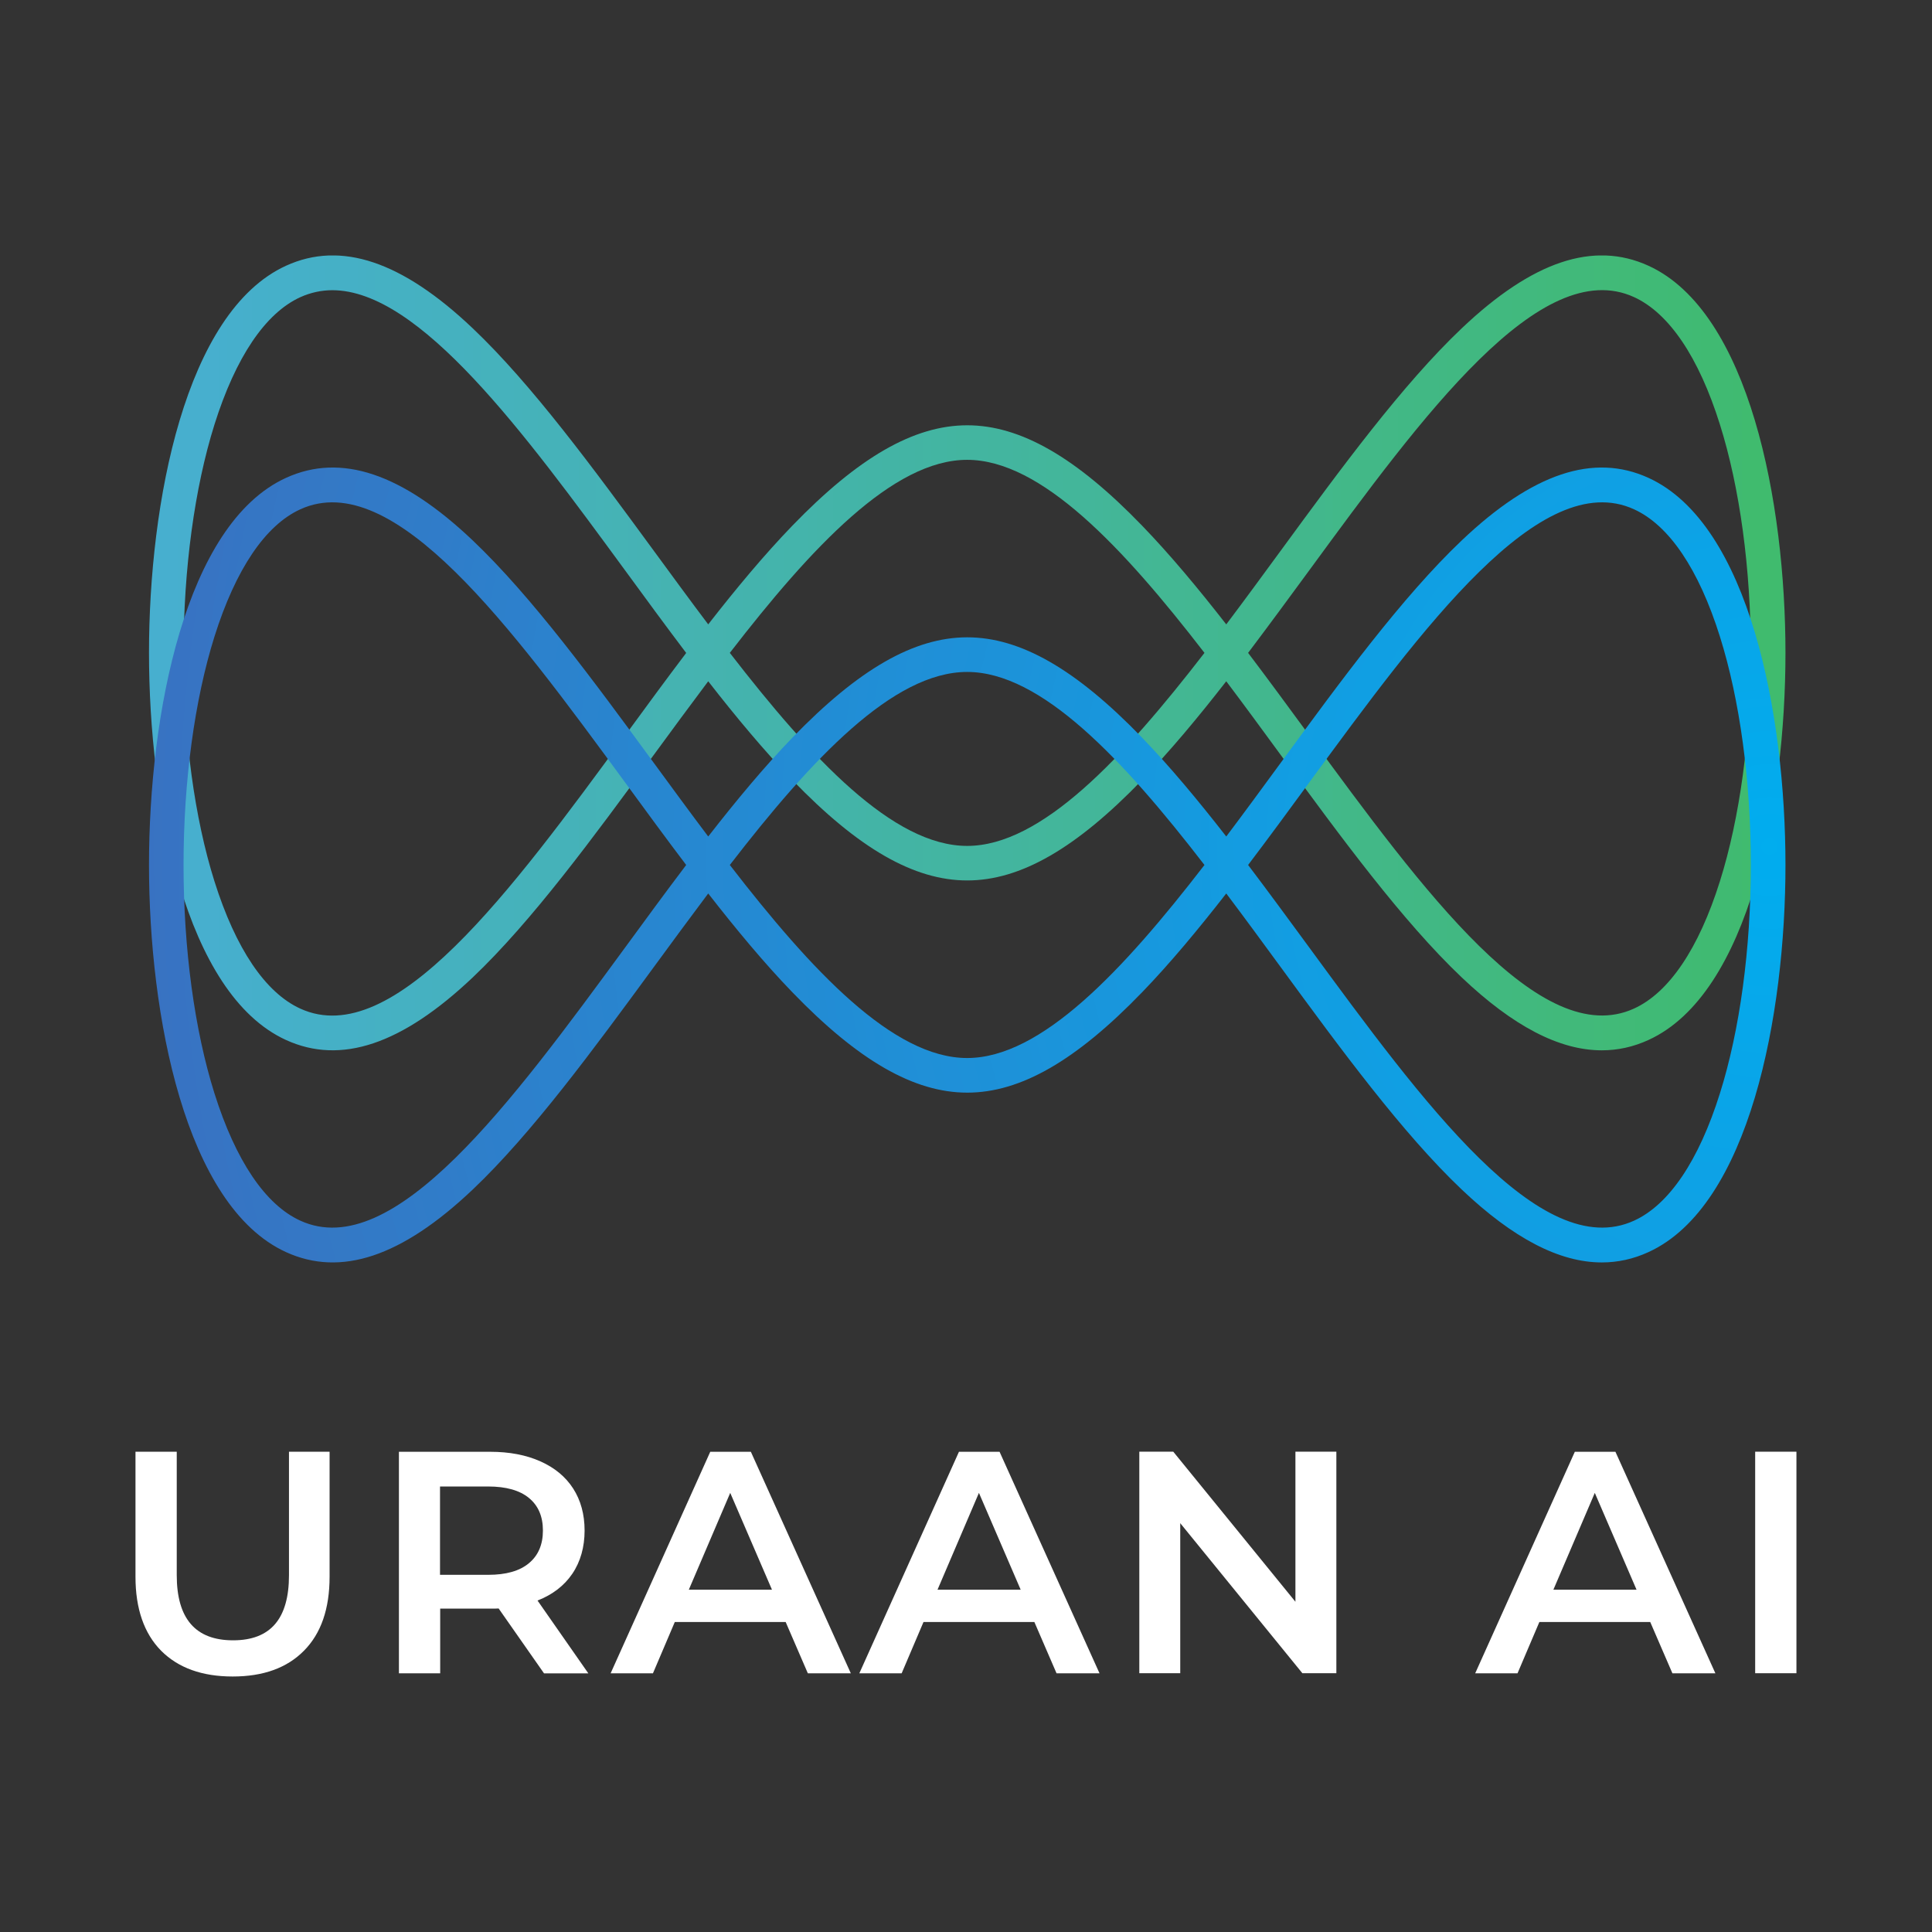 <?xml version="1.0" encoding="UTF-8"?>
<svg id="Layer_1" data-name="Layer 1" xmlns="http://www.w3.org/2000/svg" xmlns:xlink="http://www.w3.org/1999/xlink" viewBox="0 0 236 236">
  <rect x="0" y="0" width="236" height="236" fill="#333333" stroke="none"/>
  <defs>
    <style>
      .cls-1 {
        clip-path: url(#clippath-4);
      }

      .cls-1, .cls-2, .cls-3, .cls-4, .cls-5, .cls-6, .cls-7 {
        fill: none;
      }

      .cls-2 {
        clip-path: url(#clippath-2);
      }

      .cls-8 {
        fill: #fff;
      }

      .cls-3 {
        clip-path: url(#clippath-5);
      }

      .cls-9 {
        fill: url(#radial-gradient);
      }

      .cls-4 {
        clip-path: url(#clippath-3);
      }

      .cls-6 {
        clip-path: url(#clippath);
      }

      .cls-7 {
        clip-path: url(#clippath-1);
      }

      .cls-10 {
        fill: url(#linear-gradient);
      }
    </style>
    <clipPath id="clippath">
      <rect class="cls-5" x="18.19" y="31.21" width="199.91" height="97.22"/>
    </clipPath>
    <clipPath id="clippath-1">
      <path class="cls-5" d="m89.15,79.75c9.99,12.92,19.95,23.58,28.99,23.58s19.01-10.66,28.99-23.58c-9.98-12.93-19.95-23.58-28.99-23.58s-19.01,10.66-28.99,23.58Zm-48.55-44.3c-1.33,0-2.64.28-3.91.85-4.28,1.95-7.9,7.33-10.49,15.55-2.43,7.74-3.78,17.65-3.78,27.91s1.34,20.16,3.78,27.91c2.59,8.21,6.21,13.59,10.49,15.54,11.4,5.2,25.79-14.43,39.7-33.41,2.45-3.35,4.93-6.74,7.43-10.04-2.5-3.3-4.98-6.69-7.43-10.04-12.37-16.88-25.11-34.27-35.8-34.27Zm111.86,44.3c2.5,3.3,4.98,6.69,7.44,10.04,13.91,18.98,28.3,38.61,39.7,33.41,4.28-1.95,7.91-7.33,10.49-15.54,2.44-7.74,3.78-17.66,3.78-27.91s-1.34-20.16-3.78-27.91c-2.58-8.22-6.21-13.59-10.49-15.55-11.4-5.2-25.79,14.43-39.7,33.42-2.45,3.34-4.94,6.73-7.44,10.04Zm43.2,48.55c-5.18,0-10.83-2.95-17.1-8.9-7.24-6.87-14.79-17.17-22.08-27.13-2.22-3.03-4.45-6.08-6.69-9.05-3.42,4.39-6.86,8.53-10.28,12.06-8.07,8.36-14.86,12.27-21.36,12.27s-13.29-3.9-21.36-12.27c-3.42-3.54-6.86-7.67-10.28-12.06-2.23,2.97-4.47,6.02-6.69,9.05-7.3,9.96-14.84,20.26-22.08,27.13-8.65,8.19-16.1,10.7-22.8,7.64-12.35-5.64-16.74-29.01-16.74-47.29s4.39-41.65,16.74-47.29c6.7-3.06,14.16-.56,22.8,7.64,7.23,6.86,14.78,17.16,22.08,27.12,2.22,3.03,4.45,6.08,6.69,9.05,3.42-4.39,6.86-8.52,10.28-12.06,8.08-8.36,14.86-12.26,21.36-12.26s13.29,3.9,21.36,12.26c3.42,3.54,6.86,7.67,10.28,12.06,2.24-2.97,4.47-6.02,6.69-9.05,7.29-9.96,14.84-20.26,22.08-27.12,8.64-8.2,16.1-10.7,22.8-7.64,12.36,5.64,16.74,29,16.74,47.29s-4.38,41.65-16.74,47.29c-1.83.84-3.73,1.26-5.69,1.26Z"/>
    </clipPath>
    <clipPath id="clippath-2">
      <path class="cls-5" d="m89.15,79.75c9.99,12.92,19.95,23.58,28.99,23.58s19.01-10.66,28.99-23.58c-9.98-12.93-19.95-23.58-28.99-23.58s-19.01,10.66-28.99,23.58Zm-48.55-44.3c-1.33,0-2.64.28-3.91.85-4.28,1.95-7.9,7.33-10.49,15.55-2.43,7.74-3.78,17.65-3.78,27.91s1.34,20.16,3.78,27.91c2.59,8.21,6.21,13.59,10.49,15.54,11.4,5.2,25.79-14.43,39.7-33.41,2.45-3.35,4.93-6.74,7.43-10.04-2.5-3.3-4.98-6.69-7.43-10.04-12.37-16.88-25.11-34.27-35.8-34.27Zm111.86,44.3c2.5,3.3,4.98,6.69,7.44,10.04,13.91,18.98,28.3,38.61,39.7,33.41,4.28-1.95,7.91-7.33,10.49-15.54,2.44-7.74,3.78-17.66,3.78-27.91s-1.34-20.16-3.78-27.91c-2.58-8.22-6.21-13.59-10.49-15.55-11.4-5.2-25.79,14.43-39.7,33.42-2.45,3.34-4.94,6.73-7.44,10.04Zm43.2,48.55c-5.18,0-10.83-2.95-17.1-8.9-7.24-6.87-14.79-17.17-22.08-27.13-2.22-3.03-4.45-6.08-6.69-9.05-3.42,4.39-6.86,8.53-10.28,12.06-8.07,8.36-14.86,12.27-21.36,12.27s-13.29-3.9-21.36-12.27c-3.42-3.54-6.86-7.67-10.28-12.06-2.23,2.97-4.47,6.02-6.69,9.05-7.3,9.96-14.84,20.26-22.08,27.13-8.65,8.19-16.1,10.7-22.8,7.64-12.35-5.64-16.74-29.01-16.74-47.29s4.39-41.65,16.74-47.29c6.7-3.06,14.16-.56,22.8,7.64,7.23,6.86,14.78,17.16,22.08,27.12,2.22,3.03,4.45,6.08,6.69,9.05,3.42-4.39,6.86-8.52,10.28-12.06,8.08-8.36,14.86-12.26,21.36-12.26s13.29,3.9,21.36,12.26c3.42,3.54,6.86,7.67,10.28,12.06,2.24-2.97,4.47-6.02,6.69-9.05,7.29-9.96,14.84-20.26,22.08-27.12,8.64-8.2,16.1-10.7,22.8-7.64,12.36,5.64,16.74,29,16.74,47.29s-4.38,41.65-16.74,47.29c-1.83.84-3.73,1.26-5.69,1.26"/>
    </clipPath>
    <linearGradient id="linear-gradient" x1="-178.78" y1="537.97" x2="-177.81" y2="537.97" gradientTransform="translate(36719.01 110293.91) scale(205.29 -204.87)" gradientUnits="userSpaceOnUse">
      <stop offset="0" stop-color="#47afcf"/>
      <stop offset=".02" stop-color="#47afcf"/>
      <stop offset=".02" stop-color="#47afcf"/>
      <stop offset=".03" stop-color="#47afce"/>
      <stop offset=".05" stop-color="#47afce"/>
      <stop offset=".05" stop-color="#46afcd"/>
      <stop offset=".06" stop-color="#46afcc"/>
      <stop offset=".07" stop-color="#46afcb"/>
      <stop offset=".07" stop-color="#45afcb"/>
      <stop offset=".07" stop-color="#45afca"/>
      <stop offset=".08" stop-color="#45b0ca"/>
      <stop offset=".08" stop-color="#45b0c9"/>
      <stop offset=".09" stop-color="#45b0c9"/>
      <stop offset=".09" stop-color="#45b0c9"/>
      <stop offset=".1" stop-color="#45b0c8"/>
      <stop offset=".1" stop-color="#45b0c8"/>
      <stop offset=".11" stop-color="#45b0c7"/>
      <stop offset=".11" stop-color="#45b0c7"/>
      <stop offset=".12" stop-color="#45b0c6"/>
      <stop offset=".13" stop-color="#45b0c6"/>
      <stop offset=".14" stop-color="#45b0c5"/>
      <stop offset=".14" stop-color="#45b0c4"/>
      <stop offset=".14" stop-color="#45b0c4"/>
      <stop offset=".15" stop-color="#45b1c3"/>
      <stop offset=".15" stop-color="#45b1c3"/>
      <stop offset=".16" stop-color="#45b1c2"/>
      <stop offset=".16" stop-color="#45b1c2"/>
      <stop offset=".17" stop-color="#45b1c2"/>
      <stop offset=".17" stop-color="#45b1c1"/>
      <stop offset=".18" stop-color="#45b1c1"/>
      <stop offset=".18" stop-color="#45b1c0"/>
      <stop offset=".18" stop-color="#45b1c0"/>
      <stop offset=".19" stop-color="#45b1bf"/>
      <stop offset=".2" stop-color="#45b1bf"/>
      <stop offset=".2" stop-color="#45b1be"/>
      <stop offset=".21" stop-color="#45b1bd"/>
      <stop offset=".21" stop-color="#45b2bd"/>
      <stop offset=".21" stop-color="#45b2bc"/>
      <stop offset=".22" stop-color="#45b2bc"/>
      <stop offset=".23" stop-color="#45b2bc"/>
      <stop offset=".23" stop-color="#45b2bb"/>
      <stop offset=".23" stop-color="#45b2bb"/>
      <stop offset=".24" stop-color="#45b2ba"/>
      <stop offset=".25" stop-color="#45b2b9"/>
      <stop offset=".25" stop-color="#45b2b9"/>
      <stop offset=".27" stop-color="#45b2b9"/>
      <stop offset=".27" stop-color="#45b2b8"/>
      <stop offset=".27" stop-color="#45b2b7"/>
      <stop offset=".28" stop-color="#45b2b7"/>
      <stop offset=".28" stop-color="#45b3b7"/>
      <stop offset=".29" stop-color="#45b3b6"/>
      <stop offset=".29" stop-color="#45b3b5"/>
      <stop offset=".3" stop-color="#45b3b5"/>
      <stop offset=".3" stop-color="#45b2b5"/>
      <stop offset=".31" stop-color="#45b2b4"/>
      <stop offset=".32" stop-color="#45b3b3"/>
      <stop offset=".32" stop-color="#45b3b2"/>
      <stop offset=".32" stop-color="#45b3b1"/>
      <stop offset=".33" stop-color="#45b3b1"/>
      <stop offset=".34" stop-color="#45b3b1"/>
      <stop offset=".34" stop-color="#45b3b0"/>
      <stop offset=".34" stop-color="#45b3b0"/>
      <stop offset=".35" stop-color="#45b3b0"/>
      <stop offset=".36" stop-color="#45b3ae"/>
      <stop offset=".36" stop-color="#44b3ae"/>
      <stop offset=".38" stop-color="#44b3ad"/>
      <stop offset=".38" stop-color="#44b3ad"/>
      <stop offset=".39" stop-color="#44b4ac"/>
      <stop offset=".4" stop-color="#44b4ab"/>
      <stop offset=".41" stop-color="#44b4ab"/>
      <stop offset=".41" stop-color="#44b4aa"/>
      <stop offset=".42" stop-color="#44b4a9"/>
      <stop offset=".43" stop-color="#43b4a8"/>
      <stop offset=".44" stop-color="#43b4a8"/>
      <stop offset=".44" stop-color="#43b4a7"/>
      <stop offset=".45" stop-color="#43b4a6"/>
      <stop offset=".45" stop-color="#43b4a6"/>
      <stop offset=".46" stop-color="#43b4a5"/>
      <stop offset=".47" stop-color="#43b4a4"/>
      <stop offset=".48" stop-color="#43b4a3"/>
      <stop offset=".48" stop-color="#43b5a3"/>
      <stop offset=".49" stop-color="#43b5a2"/>
      <stop offset=".5" stop-color="#43b5a1"/>
      <stop offset=".5" stop-color="#43b5a1"/>
      <stop offset=".5" stop-color="#43b5a0"/>
      <stop offset=".51" stop-color="#43b5a0"/>
      <stop offset=".52" stop-color="#43b5a0"/>
      <stop offset=".52" stop-color="#43b59f"/>
      <stop offset=".53" stop-color="#43b59f"/>
      <stop offset=".54" stop-color="#43b59e"/>
      <stop offset=".54" stop-color="#43b59d"/>
      <stop offset=".55" stop-color="#43b69d"/>
      <stop offset=".55" stop-color="#43b69c"/>
      <stop offset=".56" stop-color="#43b69b"/>
      <stop offset=".57" stop-color="#43b69a"/>
      <stop offset=".58" stop-color="#43b69a"/>
      <stop offset=".59" stop-color="#43b699"/>
      <stop offset=".59" stop-color="#43b698"/>
      <stop offset=".6" stop-color="#43b697"/>
      <stop offset=".61" stop-color="#43b696"/>
      <stop offset=".62" stop-color="#43b795"/>
      <stop offset=".62" stop-color="#43b794"/>
      <stop offset=".63" stop-color="#43b793"/>
      <stop offset=".64" stop-color="#43b793"/>
      <stop offset=".64" stop-color="#43b792"/>
      <stop offset=".65" stop-color="#42b792"/>
      <stop offset=".66" stop-color="#42b792"/>
      <stop offset=".66" stop-color="#42b791"/>
      <stop offset=".66" stop-color="#42b790"/>
      <stop offset=".67" stop-color="#42b790"/>
      <stop offset=".68" stop-color="#42b78f"/>
      <stop offset=".68" stop-color="#42b78f"/>
      <stop offset=".69" stop-color="#42b78e"/>
      <stop offset=".69" stop-color="#42b78e"/>
      <stop offset=".7" stop-color="#42b78d"/>
      <stop offset=".7" stop-color="#42b78c"/>
      <stop offset=".7" stop-color="#42b78c"/>
      <stop offset=".72" stop-color="#42b78c"/>
      <stop offset=".73" stop-color="#42b88b"/>
      <stop offset=".73" stop-color="#42b889"/>
      <stop offset=".73" stop-color="#42b889"/>
      <stop offset=".74" stop-color="#42b888"/>
      <stop offset=".75" stop-color="#42b887"/>
      <stop offset=".76" stop-color="#42b887"/>
      <stop offset=".76" stop-color="#42b886"/>
      <stop offset=".77" stop-color="#42b886"/>
      <stop offset=".77" stop-color="#42b885"/>
      <stop offset=".77" stop-color="#41b885"/>
      <stop offset=".78" stop-color="#41b885"/>
      <stop offset=".78" stop-color="#41b884"/>
      <stop offset=".79" stop-color="#41b884"/>
      <stop offset=".79" stop-color="#41b884"/>
      <stop offset=".8" stop-color="#41b883"/>
      <stop offset=".8" stop-color="#41b883"/>
      <stop offset=".8" stop-color="#41b882"/>
      <stop offset=".81" stop-color="#41b882"/>
      <stop offset=".81" stop-color="#41b881"/>
      <stop offset=".82" stop-color="#41b881"/>
      <stop offset=".82" stop-color="#41b981"/>
      <stop offset=".83" stop-color="#41b980"/>
      <stop offset=".83" stop-color="#41b97f"/>
      <stop offset=".84" stop-color="#41b97f"/>
      <stop offset=".84" stop-color="#41b97e"/>
      <stop offset=".84" stop-color="#41b97e"/>
      <stop offset=".85" stop-color="#41b97e"/>
      <stop offset=".86" stop-color="#41b97d"/>
      <stop offset=".86" stop-color="#41b97c"/>
      <stop offset=".87" stop-color="#41b97b"/>
      <stop offset=".88" stop-color="#41b97a"/>
      <stop offset=".89" stop-color="#41b97a"/>
      <stop offset=".89" stop-color="#41ba79"/>
      <stop offset=".9" stop-color="#41ba78"/>
      <stop offset=".9" stop-color="#41ba78"/>
      <stop offset=".91" stop-color="#41ba77"/>
      <stop offset=".91" stop-color="#41ba77"/>
      <stop offset=".92" stop-color="#40ba76"/>
      <stop offset=".93" stop-color="#40ba76"/>
      <stop offset=".94" stop-color="#40ba75"/>
      <stop offset=".94" stop-color="#40ba75"/>
      <stop offset=".95" stop-color="#40ba74"/>
      <stop offset=".95" stop-color="#40ba74"/>
      <stop offset=".95" stop-color="#40ba73"/>
      <stop offset=".96" stop-color="#40ba72"/>
      <stop offset=".96" stop-color="#40ba72"/>
      <stop offset=".97" stop-color="#40ba72"/>
      <stop offset=".98" stop-color="#40ba71"/>
      <stop offset=".98" stop-color="#40bb70"/>
      <stop offset=".98" stop-color="#40bb6f"/>
      <stop offset=".99" stop-color="#40bb6e"/>
      <stop offset="1" stop-color="#40bb6e"/>
    </linearGradient>
    <clipPath id="clippath-3">
      <rect class="cls-5" x="18.19" y="56.99" width="199.91" height="97.22"/>
    </clipPath>
    <clipPath id="clippath-4">
      <path class="cls-5" d="m89.15,105.66c9.99,12.93,19.95,23.58,28.99,23.58s19.01-10.65,28.99-23.58c-9.98-12.93-19.95-23.58-28.99-23.58s-19.01,10.65-28.99,23.58Zm-52.46,43.45c11.4,5.2,25.79-14.43,39.7-33.41,2.45-3.35,4.93-6.74,7.43-10.04-2.5-3.3-4.98-6.69-7.43-10.04-13.92-18.98-28.3-38.61-39.7-33.41-4.28,1.95-7.9,7.32-10.49,15.54-2.43,7.74-3.78,17.66-3.78,27.91s1.34,20.16,3.78,27.91c2.59,8.21,6.21,13.59,10.49,15.54Zm115.77-43.45c2.5,3.3,4.98,6.69,7.44,10.04,13.91,18.98,28.3,38.61,39.7,33.41,4.28-1.95,7.91-7.33,10.49-15.54,2.44-7.74,3.78-17.66,3.78-27.91s-1.34-20.16-3.78-27.91c-2.58-8.22-6.21-13.59-10.49-15.54-11.4-5.2-25.79,14.43-39.7,33.41-2.45,3.35-4.94,6.74-7.44,10.04Zm43.2,48.55c-5.18,0-10.83-2.95-17.1-8.9-7.24-6.87-14.79-17.16-22.08-27.12-2.22-3.03-4.45-6.08-6.69-9.05-3.42,4.39-6.86,8.53-10.28,12.07-8.07,8.36-14.86,12.26-21.36,12.26s-13.29-3.9-21.36-12.26c-3.42-3.54-6.86-7.68-10.28-12.07-2.23,2.97-4.47,6.02-6.69,9.05-7.3,9.96-14.84,20.25-22.08,27.12-8.65,8.2-16.1,10.7-22.8,7.64-12.35-5.64-16.74-29-16.74-47.29s4.39-41.65,16.74-47.29c6.7-3.06,14.16-.56,22.8,7.64,7.23,6.87,14.78,17.16,22.08,27.12,2.22,3.03,4.45,6.08,6.69,9.05,3.42-4.39,6.86-8.53,10.28-12.07,8.08-8.36,14.86-12.26,21.36-12.26s13.29,3.9,21.36,12.26c3.42,3.54,6.86,7.68,10.28,12.07,2.24-2.97,4.47-6.02,6.69-9.05,7.29-9.96,14.84-20.25,22.08-27.12,8.64-8.2,16.1-10.7,22.8-7.64,12.36,5.64,16.74,29,16.74,47.29s-4.38,41.65-16.74,47.29c-1.83.84-3.73,1.26-5.69,1.26Z"/>
    </clipPath>
    <clipPath id="clippath-5">
      <path class="cls-5" d="m89.15,105.66c9.99,12.93,19.95,23.58,28.99,23.58s19.01-10.65,28.99-23.58c-9.98-12.93-19.95-23.58-28.99-23.58s-19.01,10.65-28.99,23.58Zm-52.46,43.45c11.4,5.2,25.79-14.43,39.7-33.41,2.45-3.35,4.93-6.74,7.43-10.04-2.5-3.3-4.98-6.69-7.43-10.04-13.92-18.98-28.3-38.61-39.7-33.41-4.28,1.95-7.9,7.32-10.49,15.54-2.43,7.74-3.78,17.66-3.78,27.91s1.34,20.16,3.78,27.91c2.59,8.21,6.21,13.59,10.49,15.54Zm115.77-43.45c2.5,3.3,4.98,6.69,7.44,10.04,13.91,18.98,28.3,38.61,39.7,33.41,4.28-1.95,7.91-7.33,10.49-15.54,2.44-7.74,3.78-17.66,3.78-27.91s-1.34-20.16-3.78-27.91c-2.58-8.22-6.21-13.59-10.49-15.54-11.4-5.2-25.79,14.43-39.7,33.41-2.45,3.35-4.94,6.74-7.44,10.04Zm43.2,48.55c-5.18,0-10.83-2.95-17.1-8.9-7.24-6.87-14.79-17.16-22.08-27.12-2.22-3.03-4.45-6.08-6.69-9.05-3.42,4.39-6.86,8.53-10.28,12.07-8.07,8.36-14.86,12.26-21.36,12.26s-13.29-3.9-21.36-12.26c-3.42-3.54-6.86-7.68-10.28-12.07-2.23,2.97-4.47,6.02-6.69,9.05-7.3,9.96-14.84,20.25-22.08,27.12-8.65,8.2-16.1,10.7-22.8,7.64-12.35-5.64-16.74-29-16.74-47.29s4.39-41.65,16.74-47.29c6.7-3.06,14.16-.56,22.8,7.64,7.23,6.87,14.78,17.16,22.08,27.12,2.22,3.03,4.45,6.08,6.69,9.05,3.42-4.39,6.86-8.53,10.28-12.07,8.08-8.36,14.86-12.26,21.36-12.26s13.29,3.9,21.36,12.26c3.42,3.54,6.86,7.68,10.28,12.07,2.24-2.97,4.47-6.02,6.69-9.05,7.29-9.96,14.84-20.25,22.08-27.12,8.64-8.2,16.1-10.7,22.8-7.64,12.36,5.64,16.74,29,16.74,47.29s-4.38,41.65-16.74,47.29c-1.83.84-3.73,1.26-5.69,1.26"/>
    </clipPath>
    <radialGradient id="radial-gradient" cx="-214.31" cy="679.76" fx="-214.31" fy="679.76" r="151.43" gradientTransform="translate(-68.87 -800.67) rotate(-180) scale(1.33 -1.33)" gradientUnits="userSpaceOnUse">
      <stop offset="0" stop-color="#00adef"/>
      <stop offset="0" stop-color="#01adee"/>
      <stop offset=".01" stop-color="#01acee"/>
      <stop offset=".02" stop-color="#01acee"/>
      <stop offset=".02" stop-color="#02acee"/>
      <stop offset=".02" stop-color="#02acee"/>
      <stop offset=".03" stop-color="#02acee"/>
      <stop offset=".03" stop-color="#02abed"/>
      <stop offset=".04" stop-color="#03abed"/>
      <stop offset=".05" stop-color="#03abed"/>
      <stop offset=".05" stop-color="#03aaed"/>
      <stop offset=".05" stop-color="#03aaec"/>
      <stop offset=".06" stop-color="#04aaec"/>
      <stop offset=".06" stop-color="#04aaec"/>
      <stop offset=".07" stop-color="#04aaec"/>
      <stop offset=".07" stop-color="#05a9eb"/>
      <stop offset=".08" stop-color="#05a9eb"/>
      <stop offset=".09" stop-color="#06a9eb"/>
      <stop offset=".09" stop-color="#06a8eb"/>
      <stop offset=".1" stop-color="#06a8ea"/>
      <stop offset=".11" stop-color="#07a7ea"/>
      <stop offset=".12" stop-color="#07a7ea"/>
      <stop offset=".12" stop-color="#07a7ea"/>
      <stop offset=".12" stop-color="#08a7e9"/>
      <stop offset=".13" stop-color="#08a6e9"/>
      <stop offset=".14" stop-color="#08a6e9"/>
      <stop offset=".14" stop-color="#08a5e9"/>
      <stop offset=".15" stop-color="#09a5e8"/>
      <stop offset=".15" stop-color="#09a5e8"/>
      <stop offset=".16" stop-color="#09a5e8"/>
      <stop offset=".16" stop-color="#0aa5e8"/>
      <stop offset=".16" stop-color="#0aa4e8"/>
      <stop offset=".17" stop-color="#0aa4e8"/>
      <stop offset=".17" stop-color="#0ba4e7"/>
      <stop offset=".18" stop-color="#0ba4e7"/>
      <stop offset=".19" stop-color="#0ba3e7"/>
      <stop offset=".19" stop-color="#0ca3e6"/>
      <stop offset=".2" stop-color="#0da2e6"/>
      <stop offset=".21" stop-color="#0da2e6"/>
      <stop offset=".22" stop-color="#0ea2e5"/>
      <stop offset=".22" stop-color="#0ea1e5"/>
      <stop offset=".23" stop-color="#0ea1e5"/>
      <stop offset=".23" stop-color="#0ea1e5"/>
      <stop offset=".23" stop-color="#0ea1e4"/>
      <stop offset=".24" stop-color="#0fa0e4"/>
      <stop offset=".25" stop-color="#10a0e4"/>
      <stop offset=".25" stop-color="#10a0e3"/>
      <stop offset=".26" stop-color="#109fe3"/>
      <stop offset=".27" stop-color="#109fe3"/>
      <stop offset=".27" stop-color="#119ee3"/>
      <stop offset=".28" stop-color="#119ee2"/>
      <stop offset=".29" stop-color="#129ee2"/>
      <stop offset=".3" stop-color="#129de2"/>
      <stop offset=".3" stop-color="#139de1"/>
      <stop offset=".31" stop-color="#139ce1"/>
      <stop offset=".32" stop-color="#149ce1"/>
      <stop offset=".33" stop-color="#149ce0"/>
      <stop offset=".33" stop-color="#149ce0"/>
      <stop offset=".34" stop-color="#149be0"/>
      <stop offset=".34" stop-color="#149adf"/>
      <stop offset=".35" stop-color="#159adf"/>
      <stop offset=".36" stop-color="#1699df"/>
      <stop offset=".36" stop-color="#1699de"/>
      <stop offset=".37" stop-color="#1799de"/>
      <stop offset=".38" stop-color="#1798de"/>
      <stop offset=".39" stop-color="#1798dd"/>
      <stop offset=".39" stop-color="#1897dd"/>
      <stop offset=".4" stop-color="#1897dd"/>
      <stop offset=".41" stop-color="#1996dc"/>
      <stop offset=".43" stop-color="#1995db"/>
      <stop offset=".43" stop-color="#1a95db"/>
      <stop offset=".44" stop-color="#1a95db"/>
      <stop offset=".44" stop-color="#1b95db"/>
      <stop offset=".45" stop-color="#1b94da"/>
      <stop offset=".46" stop-color="#1c94da"/>
      <stop offset=".46" stop-color="#1c93da"/>
      <stop offset=".47" stop-color="#1c93d9"/>
      <stop offset=".48" stop-color="#1d92d9"/>
      <stop offset=".5" stop-color="#1d91d8"/>
      <stop offset=".5" stop-color="#1e91d8"/>
      <stop offset=".52" stop-color="#1f90d8"/>
      <stop offset=".52" stop-color="#1f90d7"/>
      <stop offset=".53" stop-color="#2090d7"/>
      <stop offset=".54" stop-color="#208fd7"/>
      <stop offset=".54" stop-color="#208fd6"/>
      <stop offset=".54" stop-color="#208fd6"/>
      <stop offset=".55" stop-color="#208fd6"/>
      <stop offset=".55" stop-color="#208ed6"/>
      <stop offset=".55" stop-color="#208ed6"/>
      <stop offset=".56" stop-color="#218ed6"/>
      <stop offset=".56" stop-color="#218ed5"/>
      <stop offset=".57" stop-color="#218dd5"/>
      <stop offset=".58" stop-color="#228cd5"/>
      <stop offset=".58" stop-color="#228cd4"/>
      <stop offset=".59" stop-color="#228cd4"/>
      <stop offset=".59" stop-color="#228cd4"/>
      <stop offset=".59" stop-color="#238cd4"/>
      <stop offset=".6" stop-color="#238cd4"/>
      <stop offset=".6" stop-color="#238bd4"/>
      <stop offset=".61" stop-color="#248bd3"/>
      <stop offset=".61" stop-color="#248bd3"/>
      <stop offset=".61" stop-color="#248ad3"/>
      <stop offset=".62" stop-color="#248ad3"/>
      <stop offset=".62" stop-color="#248ad2"/>
      <stop offset=".63" stop-color="#2589d2"/>
      <stop offset=".64" stop-color="#2689d2"/>
      <stop offset=".65" stop-color="#2688d1"/>
      <stop offset=".66" stop-color="#2788d1"/>
      <stop offset=".66" stop-color="#2787d1"/>
      <stop offset=".67" stop-color="#2787d0"/>
      <stop offset=".68" stop-color="#2886d0"/>
      <stop offset=".69" stop-color="#2886d0"/>
      <stop offset=".7" stop-color="#2985cf"/>
      <stop offset=".71" stop-color="#2984ce"/>
      <stop offset=".72" stop-color="#2a84ce"/>
      <stop offset=".73" stop-color="#2a83ce"/>
      <stop offset=".73" stop-color="#2b83cd"/>
      <stop offset=".74" stop-color="#2b82cd"/>
      <stop offset=".75" stop-color="#2c82cd"/>
      <stop offset=".76" stop-color="#2c82cd"/>
      <stop offset=".76" stop-color="#2c81cc"/>
      <stop offset=".77" stop-color="#2d80cc"/>
      <stop offset=".78" stop-color="#2d80cc"/>
      <stop offset=".78" stop-color="#2d80cb"/>
      <stop offset=".79" stop-color="#2d80cb"/>
      <stop offset=".79" stop-color="#2d7fcb"/>
      <stop offset=".79" stop-color="#2d7fcb"/>
      <stop offset=".8" stop-color="#2e7fcb"/>
      <stop offset=".8" stop-color="#2e7fcb"/>
      <stop offset=".8" stop-color="#2e7fca"/>
      <stop offset=".81" stop-color="#2e7eca"/>
      <stop offset=".81" stop-color="#2f7eca"/>
      <stop offset=".82" stop-color="#2f7dc9"/>
      <stop offset=".82" stop-color="#307dc9"/>
      <stop offset=".83" stop-color="#307cc9"/>
      <stop offset=".84" stop-color="#307cc8"/>
      <stop offset=".85" stop-color="#317cc8"/>
      <stop offset=".85" stop-color="#317bc8"/>
      <stop offset=".86" stop-color="#317bc8"/>
      <stop offset=".87" stop-color="#327ac7"/>
      <stop offset=".88" stop-color="#327ac7"/>
      <stop offset=".89" stop-color="#3379c6"/>
      <stop offset=".89" stop-color="#3379c6"/>
      <stop offset=".89" stop-color="#3379c6"/>
      <stop offset=".9" stop-color="#3479c5"/>
      <stop offset=".91" stop-color="#3478c5"/>
      <stop offset=".92" stop-color="#3577c5"/>
      <stop offset=".93" stop-color="#3577c5"/>
      <stop offset=".93" stop-color="#3576c4"/>
      <stop offset=".94" stop-color="#3576c4"/>
      <stop offset=".95" stop-color="#3575c4"/>
      <stop offset=".95" stop-color="#3675c4"/>
      <stop offset=".95" stop-color="#3675c4"/>
      <stop offset=".96" stop-color="#3774c3"/>
      <stop offset=".96" stop-color="#3774c3"/>
      <stop offset=".97" stop-color="#3773c3"/>
      <stop offset=".98" stop-color="#3873c2"/>
      <stop offset=".98" stop-color="#3872c2"/>
      <stop offset=".99" stop-color="#3872c2"/>
      <stop offset=".99" stop-color="#3872c2"/>
      <stop offset="1" stop-color="#3872c1"/>
    </radialGradient>
  </defs>
  <g class="cls-6">
    <g class="cls-7">
      <g class="cls-2">
        <path class="cls-10" d="m18.19,31.21v97.22h199.91V31.21H18.19Z"/>
      </g>
    </g>
  </g>
  <g class="cls-4">
    <g class="cls-1">
      <g class="cls-3">
        <path class="cls-9" d="m218.1,154.21V56.99H18.19v97.22h199.91Z"/>
      </g>
    </g>
  </g>
  <path class="cls-8" d="m28.43,204.79c-3.74,0-6.66-1.05-8.75-3.15-2.08-2.11-3.13-5.13-3.13-9.04v-15.27h5.04v15.08c0,5.31,2.29,7.96,6.88,7.96s6.83-2.65,6.83-7.96v-15.08h4.96v15.27c0,3.92-1.04,6.93-3.13,9.04-2.07,2.1-4.97,3.15-8.71,3.15Z"/>
  <path class="cls-8" d="m66.45,204.4l-5.54-7.92c-.24.02-.58.02-1.04.02h-6.1v7.9h-5.04v-27.06h11.15c2.34,0,4.39.39,6.13,1.17,1.73.77,3.07,1.87,4,3.31.93,1.45,1.4,3.16,1.4,5.15s-.5,3.8-1.5,5.27c-.99,1.46-2.41,2.55-4.25,3.27l6.21,8.9h-5.4Zm-.13-17.44c0-1.72-.57-3.05-1.71-3.98-1.13-.93-2.79-1.4-4.98-1.4h-5.88v10.79h5.88c2.19,0,3.85-.47,4.98-1.42,1.14-.94,1.71-2.28,1.71-4Z"/>
  <path class="cls-8" d="m95.97,198.13h-13.54l-2.67,6.27h-5.17l12.17-27.06h4.96l12.21,27.06h-5.25l-2.71-6.27Zm-1.67-3.94l-5.1-11.83-5.06,11.83h10.17Z"/>
  <path class="cls-8" d="m126.35,198.13h-13.54l-2.67,6.27h-5.17l12.17-27.06h4.96l12.21,27.06h-5.25l-2.71-6.27Zm-1.67-3.94l-5.1-11.83-5.06,11.83h10.17Z"/>
  <path class="cls-8" d="m163.24,177.33v27.06h-4.15l-14.92-18.33v18.33h-5v-27.06h4.15l14.92,18.33v-18.33h5Z"/>
  <path class="cls-8" d="m201.58,198.13h-13.54l-2.67,6.27h-5.17l12.17-27.06h4.96l12.21,27.06h-5.25l-2.71-6.27Zm-1.67-3.94l-5.1-11.83-5.06,11.83h10.17Z"/>
  <path class="cls-8" d="m214.4,177.33h5.04v27.06h-5.04v-27.06Z"/>
</svg>